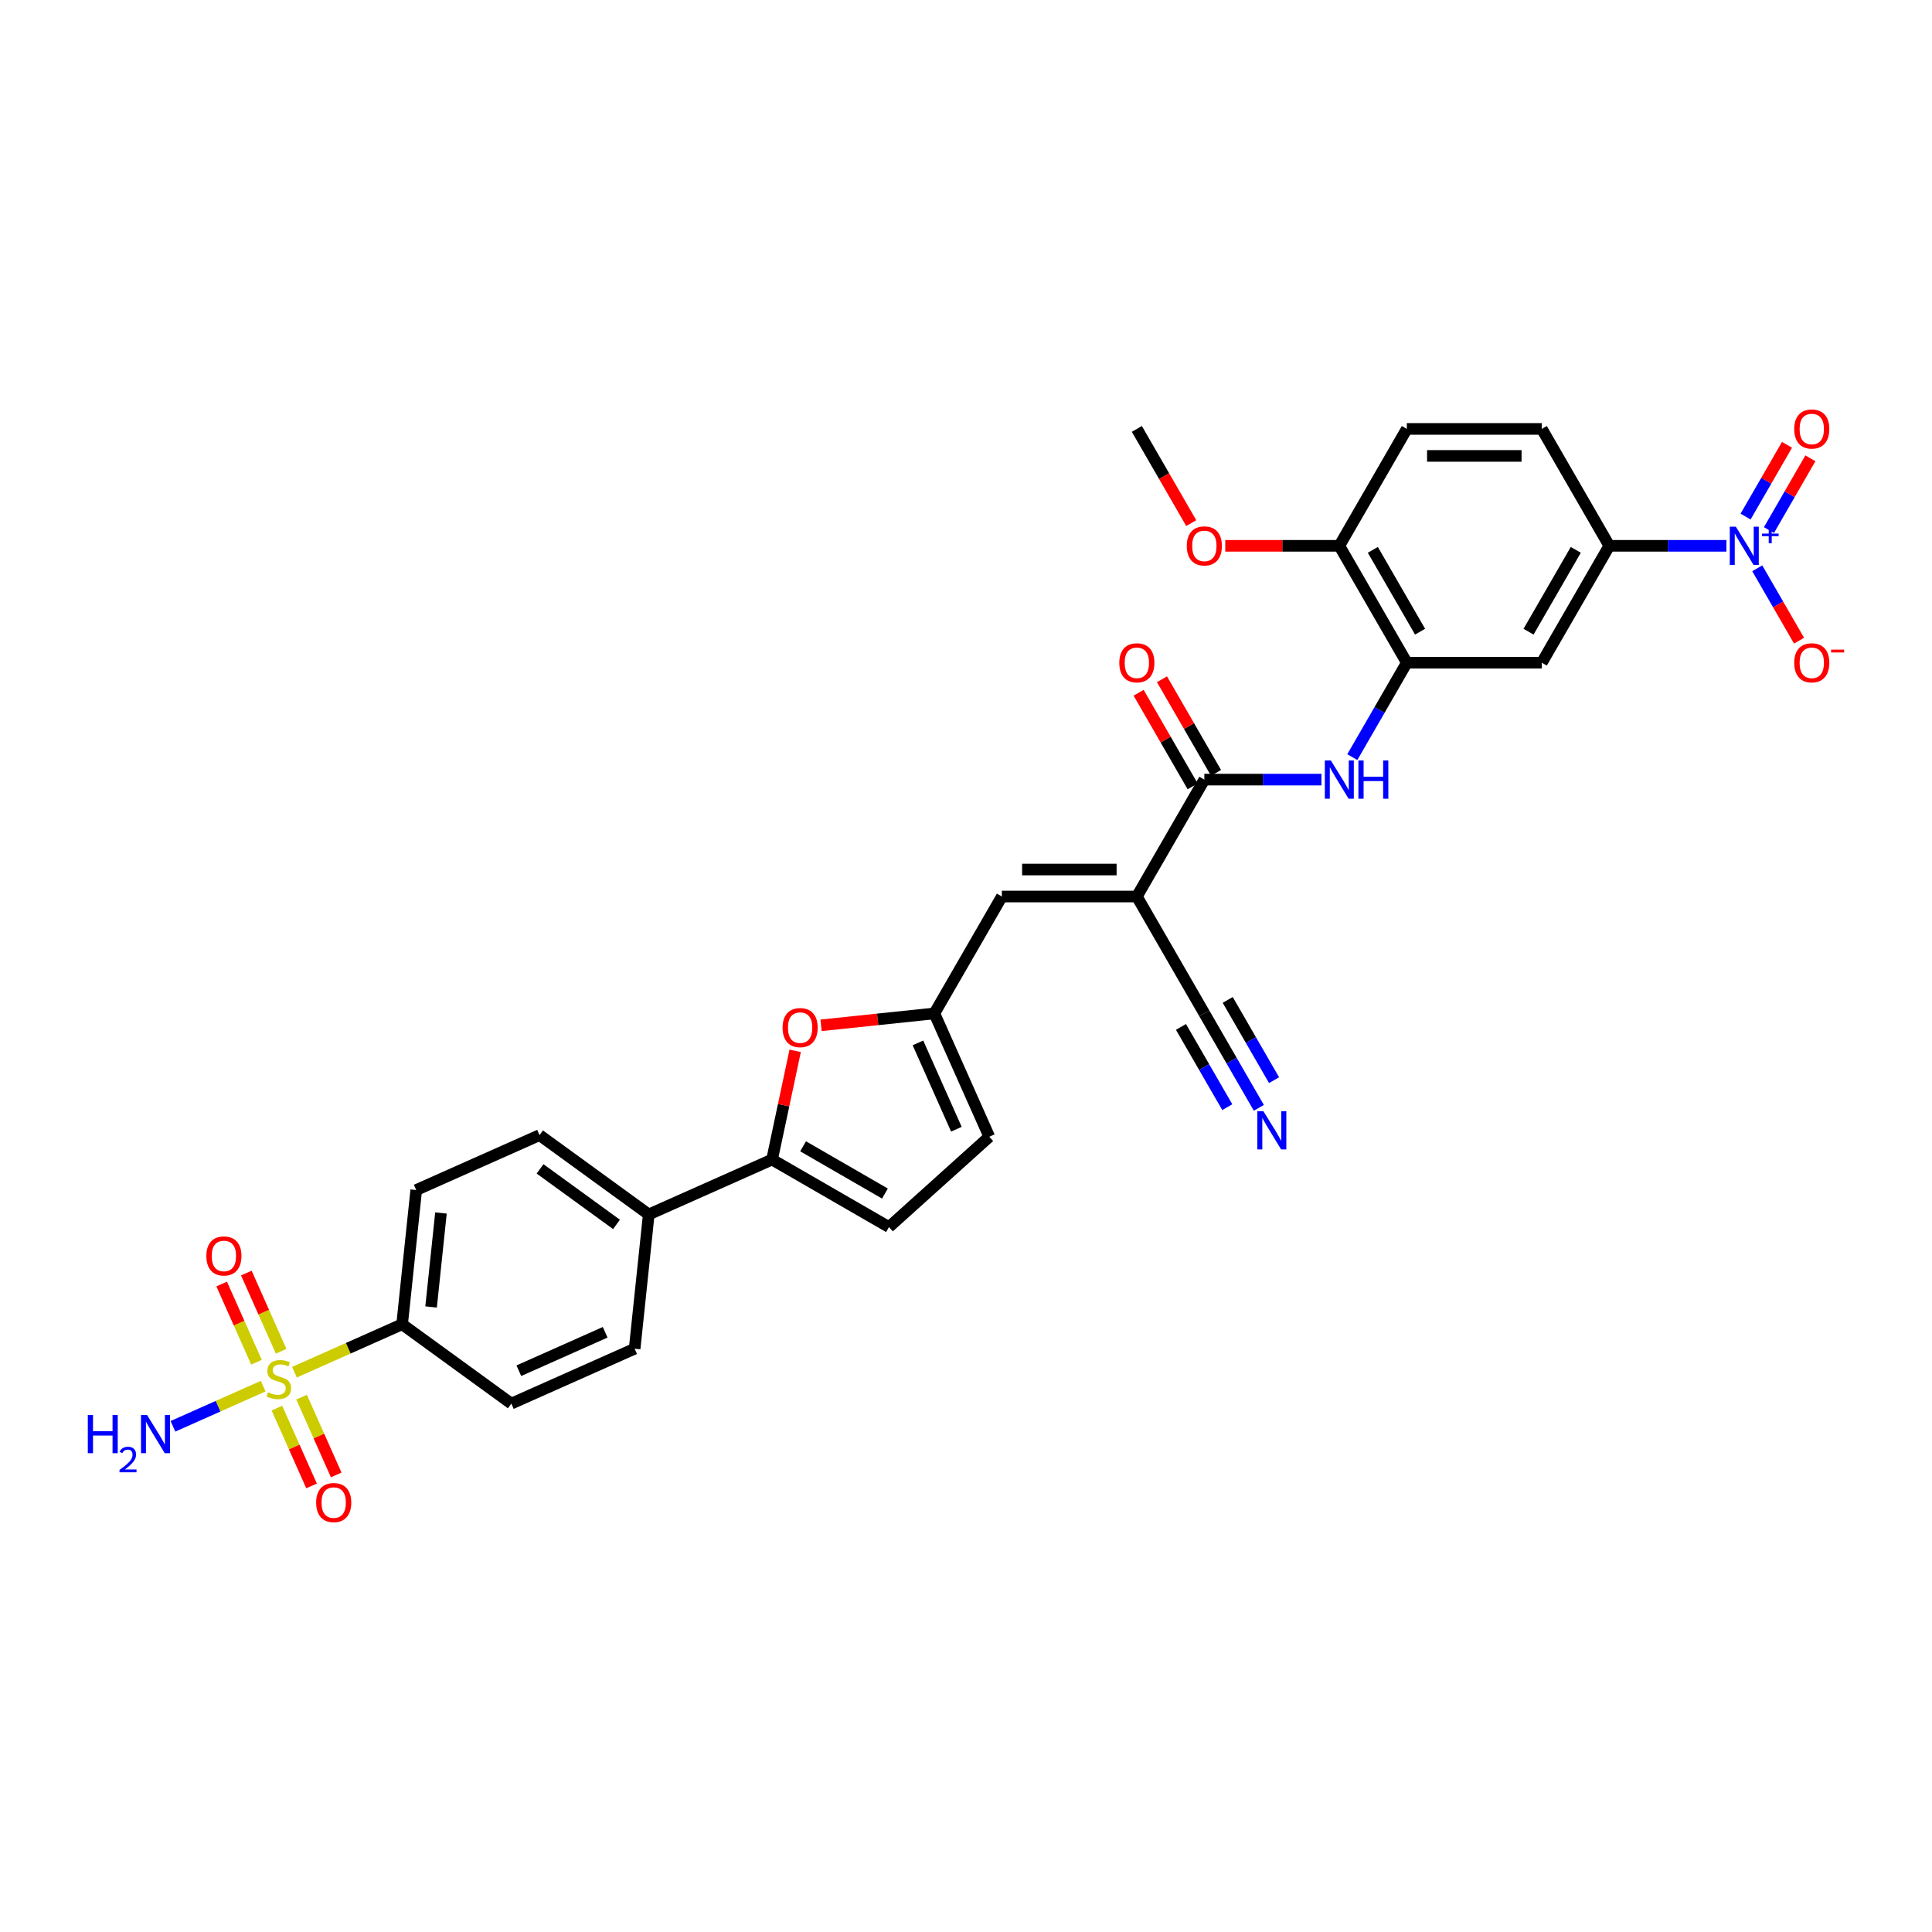 <?xml version='1.0' encoding='iso-8859-1'?>
<svg version='1.1' baseProfile='full'
              xmlns='http://www.w3.org/2000/svg'
                      xmlns:rdkit='http://www.rdkit.org/xml'
                      xmlns:xlink='http://www.w3.org/1999/xlink'
                  xml:space='preserve'
width='1000px' height='1000px' viewBox='0 0 1000 1000'>
<!-- END OF HEADER -->
<rect style='opacity:1.0;fill:#FFFFFF;stroke:none' width='1000' height='1000' x='0' y='0'> </rect>
<path class='bond-14' d='M 152.399,710.256 L 180.268,697.849' style='fill:none;fill-rule:evenodd;stroke:#CCCC00;stroke-width:6px;stroke-linecap:butt;stroke-linejoin:miter;stroke-opacity:1' />
<path class='bond-14' d='M 180.268,697.849 L 208.136,685.441' style='fill:none;fill-rule:evenodd;stroke:#000000;stroke-width:6px;stroke-linecap:butt;stroke-linejoin:miter;stroke-opacity:1' />
<path class='bond-16' d='M 145.521,699.405 L 136.511,679.168' style='fill:none;fill-rule:evenodd;stroke:#CCCC00;stroke-width:6px;stroke-linecap:butt;stroke-linejoin:miter;stroke-opacity:1' />
<path class='bond-16' d='M 136.511,679.168 L 127.501,658.931' style='fill:none;fill-rule:evenodd;stroke:#FF0000;stroke-width:6px;stroke-linecap:butt;stroke-linejoin:miter;stroke-opacity:1' />
<path class='bond-16' d='M 132.756,705.088 L 123.746,684.851' style='fill:none;fill-rule:evenodd;stroke:#CCCC00;stroke-width:6px;stroke-linecap:butt;stroke-linejoin:miter;stroke-opacity:1' />
<path class='bond-16' d='M 123.746,684.851 L 114.736,664.614' style='fill:none;fill-rule:evenodd;stroke:#FF0000;stroke-width:6px;stroke-linecap:butt;stroke-linejoin:miter;stroke-opacity:1' />
<path class='bond-17' d='M 143.332,728.843 L 152.296,748.976' style='fill:none;fill-rule:evenodd;stroke:#CCCC00;stroke-width:6px;stroke-linecap:butt;stroke-linejoin:miter;stroke-opacity:1' />
<path class='bond-17' d='M 152.296,748.976 L 161.26,769.108' style='fill:none;fill-rule:evenodd;stroke:#FF0000;stroke-width:6px;stroke-linecap:butt;stroke-linejoin:miter;stroke-opacity:1' />
<path class='bond-17' d='M 156.098,723.16 L 165.061,743.292' style='fill:none;fill-rule:evenodd;stroke:#CCCC00;stroke-width:6px;stroke-linecap:butt;stroke-linejoin:miter;stroke-opacity:1' />
<path class='bond-17' d='M 165.061,743.292 L 174.025,763.425' style='fill:none;fill-rule:evenodd;stroke:#FF0000;stroke-width:6px;stroke-linecap:butt;stroke-linejoin:miter;stroke-opacity:1' />
<path class='bond-22' d='M 136.218,717.461 L 112.864,727.859' style='fill:none;fill-rule:evenodd;stroke:#CCCC00;stroke-width:6px;stroke-linecap:butt;stroke-linejoin:miter;stroke-opacity:1' />
<path class='bond-22' d='M 112.864,727.859 L 89.51,738.256' style='fill:none;fill-rule:evenodd;stroke:#0000FF;stroke-width:6px;stroke-linecap:butt;stroke-linejoin:miter;stroke-opacity:1' />
<path class='bond-0' d='M 588.432,464.036 L 518.564,464.036' style='fill:none;fill-rule:evenodd;stroke:#000000;stroke-width:6px;stroke-linecap:butt;stroke-linejoin:miter;stroke-opacity:1' />
<path class='bond-0' d='M 577.952,450.062 L 529.044,450.062' style='fill:none;fill-rule:evenodd;stroke:#000000;stroke-width:6px;stroke-linecap:butt;stroke-linejoin:miter;stroke-opacity:1' />
<path class='bond-2' d='M 588.432,464.036 L 623.366,403.528' style='fill:none;fill-rule:evenodd;stroke:#000000;stroke-width:6px;stroke-linecap:butt;stroke-linejoin:miter;stroke-opacity:1' />
<path class='bond-11' d='M 588.432,464.036 L 623.366,524.543' style='fill:none;fill-rule:evenodd;stroke:#000000;stroke-width:6px;stroke-linecap:butt;stroke-linejoin:miter;stroke-opacity:1' />
<path class='bond-1' d='M 893.587,282.514 L 863.278,282.514' style='fill:none;fill-rule:evenodd;stroke:#0000FF;stroke-width:6px;stroke-linecap:butt;stroke-linejoin:miter;stroke-opacity:1' />
<path class='bond-1' d='M 863.278,282.514 L 832.969,282.514' style='fill:none;fill-rule:evenodd;stroke:#000000;stroke-width:6px;stroke-linecap:butt;stroke-linejoin:miter;stroke-opacity:1' />
<path class='bond-18' d='M 909.557,294.154 L 920.369,312.88' style='fill:none;fill-rule:evenodd;stroke:#0000FF;stroke-width:6px;stroke-linecap:butt;stroke-linejoin:miter;stroke-opacity:1' />
<path class='bond-18' d='M 920.369,312.88 L 931.18,331.605' style='fill:none;fill-rule:evenodd;stroke:#FF0000;stroke-width:6px;stroke-linecap:butt;stroke-linejoin:miter;stroke-opacity:1' />
<path class='bond-20' d='M 915.608,274.367 L 926.331,255.795' style='fill:none;fill-rule:evenodd;stroke:#0000FF;stroke-width:6px;stroke-linecap:butt;stroke-linejoin:miter;stroke-opacity:1' />
<path class='bond-20' d='M 926.331,255.795 L 937.053,237.223' style='fill:none;fill-rule:evenodd;stroke:#FF0000;stroke-width:6px;stroke-linecap:butt;stroke-linejoin:miter;stroke-opacity:1' />
<path class='bond-20' d='M 903.507,267.38 L 914.229,248.808' style='fill:none;fill-rule:evenodd;stroke:#0000FF;stroke-width:6px;stroke-linecap:butt;stroke-linejoin:miter;stroke-opacity:1' />
<path class='bond-20' d='M 914.229,248.808 L 924.952,230.236' style='fill:none;fill-rule:evenodd;stroke:#FF0000;stroke-width:6px;stroke-linecap:butt;stroke-linejoin:miter;stroke-opacity:1' />
<path class='bond-5' d='M 623.366,403.528 L 653.674,403.528' style='fill:none;fill-rule:evenodd;stroke:#000000;stroke-width:6px;stroke-linecap:butt;stroke-linejoin:miter;stroke-opacity:1' />
<path class='bond-5' d='M 653.674,403.528 L 683.983,403.528' style='fill:none;fill-rule:evenodd;stroke:#0000FF;stroke-width:6px;stroke-linecap:butt;stroke-linejoin:miter;stroke-opacity:1' />
<path class='bond-23' d='M 629.416,400.035 L 615.431,375.811' style='fill:none;fill-rule:evenodd;stroke:#000000;stroke-width:6px;stroke-linecap:butt;stroke-linejoin:miter;stroke-opacity:1' />
<path class='bond-23' d='M 615.431,375.811 L 601.445,351.587' style='fill:none;fill-rule:evenodd;stroke:#FF0000;stroke-width:6px;stroke-linecap:butt;stroke-linejoin:miter;stroke-opacity:1' />
<path class='bond-23' d='M 617.315,407.022 L 603.329,382.798' style='fill:none;fill-rule:evenodd;stroke:#000000;stroke-width:6px;stroke-linecap:butt;stroke-linejoin:miter;stroke-opacity:1' />
<path class='bond-23' d='M 603.329,382.798 L 589.343,358.574' style='fill:none;fill-rule:evenodd;stroke:#FF0000;stroke-width:6px;stroke-linecap:butt;stroke-linejoin:miter;stroke-opacity:1' />
<path class='bond-3' d='M 399.619,600.187 L 335.791,628.605' style='fill:none;fill-rule:evenodd;stroke:#000000;stroke-width:6px;stroke-linecap:butt;stroke-linejoin:miter;stroke-opacity:1' />
<path class='bond-4' d='M 399.619,600.187 L 405.6,572.046' style='fill:none;fill-rule:evenodd;stroke:#000000;stroke-width:6px;stroke-linecap:butt;stroke-linejoin:miter;stroke-opacity:1' />
<path class='bond-4' d='M 405.6,572.046 L 411.582,543.906' style='fill:none;fill-rule:evenodd;stroke:#FF0000;stroke-width:6px;stroke-linecap:butt;stroke-linejoin:miter;stroke-opacity:1' />
<path class='bond-12' d='M 399.619,600.187 L 460.126,635.121' style='fill:none;fill-rule:evenodd;stroke:#000000;stroke-width:6px;stroke-linecap:butt;stroke-linejoin:miter;stroke-opacity:1' />
<path class='bond-12' d='M 415.681,593.326 L 458.037,617.78' style='fill:none;fill-rule:evenodd;stroke:#000000;stroke-width:6px;stroke-linecap:butt;stroke-linejoin:miter;stroke-opacity:1' />
<path class='bond-7' d='M 424.974,530.708 L 454.302,527.626' style='fill:none;fill-rule:evenodd;stroke:#FF0000;stroke-width:6px;stroke-linecap:butt;stroke-linejoin:miter;stroke-opacity:1' />
<path class='bond-7' d='M 454.302,527.626 L 483.63,524.543' style='fill:none;fill-rule:evenodd;stroke:#000000;stroke-width:6px;stroke-linecap:butt;stroke-linejoin:miter;stroke-opacity:1' />
<path class='bond-8' d='M 699.954,391.888 L 714.061,367.455' style='fill:none;fill-rule:evenodd;stroke:#0000FF;stroke-width:6px;stroke-linecap:butt;stroke-linejoin:miter;stroke-opacity:1' />
<path class='bond-8' d='M 714.061,367.455 L 728.167,343.021' style='fill:none;fill-rule:evenodd;stroke:#000000;stroke-width:6px;stroke-linecap:butt;stroke-linejoin:miter;stroke-opacity:1' />
<path class='bond-6' d='M 518.564,464.036 L 483.63,524.543' style='fill:none;fill-rule:evenodd;stroke:#000000;stroke-width:6px;stroke-linecap:butt;stroke-linejoin:miter;stroke-opacity:1' />
<path class='bond-33' d='M 483.63,524.543 L 512.048,588.371' style='fill:none;fill-rule:evenodd;stroke:#000000;stroke-width:6px;stroke-linecap:butt;stroke-linejoin:miter;stroke-opacity:1' />
<path class='bond-33' d='M 475.127,539.801 L 495.02,584.48' style='fill:none;fill-rule:evenodd;stroke:#000000;stroke-width:6px;stroke-linecap:butt;stroke-linejoin:miter;stroke-opacity:1' />
<path class='bond-10' d='M 728.167,343.021 L 798.035,343.021' style='fill:none;fill-rule:evenodd;stroke:#000000;stroke-width:6px;stroke-linecap:butt;stroke-linejoin:miter;stroke-opacity:1' />
<path class='bond-21' d='M 728.167,343.021 L 693.234,282.514' style='fill:none;fill-rule:evenodd;stroke:#000000;stroke-width:6px;stroke-linecap:butt;stroke-linejoin:miter;stroke-opacity:1' />
<path class='bond-21' d='M 735.029,326.958 L 710.575,284.603' style='fill:none;fill-rule:evenodd;stroke:#000000;stroke-width:6px;stroke-linecap:butt;stroke-linejoin:miter;stroke-opacity:1' />
<path class='bond-9' d='M 832.969,282.514 L 798.035,343.021' style='fill:none;fill-rule:evenodd;stroke:#000000;stroke-width:6px;stroke-linecap:butt;stroke-linejoin:miter;stroke-opacity:1' />
<path class='bond-9' d='M 815.628,284.603 L 791.174,326.958' style='fill:none;fill-rule:evenodd;stroke:#000000;stroke-width:6px;stroke-linecap:butt;stroke-linejoin:miter;stroke-opacity:1' />
<path class='bond-34' d='M 832.969,282.514 L 798.035,222.006' style='fill:none;fill-rule:evenodd;stroke:#000000;stroke-width:6px;stroke-linecap:butt;stroke-linejoin:miter;stroke-opacity:1' />
<path class='bond-13' d='M 623.366,524.543 L 637.472,548.977' style='fill:none;fill-rule:evenodd;stroke:#000000;stroke-width:6px;stroke-linecap:butt;stroke-linejoin:miter;stroke-opacity:1' />
<path class='bond-13' d='M 637.472,548.977 L 651.579,573.41' style='fill:none;fill-rule:evenodd;stroke:#0000FF;stroke-width:6px;stroke-linecap:butt;stroke-linejoin:miter;stroke-opacity:1' />
<path class='bond-13' d='M 611.264,531.53 L 623.255,552.299' style='fill:none;fill-rule:evenodd;stroke:#000000;stroke-width:6px;stroke-linecap:butt;stroke-linejoin:miter;stroke-opacity:1' />
<path class='bond-13' d='M 623.255,552.299 L 635.246,573.067' style='fill:none;fill-rule:evenodd;stroke:#0000FF;stroke-width:6px;stroke-linecap:butt;stroke-linejoin:miter;stroke-opacity:1' />
<path class='bond-13' d='M 635.467,517.556 L 647.458,538.325' style='fill:none;fill-rule:evenodd;stroke:#000000;stroke-width:6px;stroke-linecap:butt;stroke-linejoin:miter;stroke-opacity:1' />
<path class='bond-13' d='M 647.458,538.325 L 659.449,559.094' style='fill:none;fill-rule:evenodd;stroke:#0000FF;stroke-width:6px;stroke-linecap:butt;stroke-linejoin:miter;stroke-opacity:1' />
<path class='bond-15' d='M 460.126,635.121 L 512.048,588.371' style='fill:none;fill-rule:evenodd;stroke:#000000;stroke-width:6px;stroke-linecap:butt;stroke-linejoin:miter;stroke-opacity:1' />
<path class='bond-25' d='M 208.136,685.441 L 215.439,615.956' style='fill:none;fill-rule:evenodd;stroke:#000000;stroke-width:6px;stroke-linecap:butt;stroke-linejoin:miter;stroke-opacity:1' />
<path class='bond-25' d='M 223.129,676.479 L 228.241,627.839' style='fill:none;fill-rule:evenodd;stroke:#000000;stroke-width:6px;stroke-linecap:butt;stroke-linejoin:miter;stroke-opacity:1' />
<path class='bond-26' d='M 208.136,685.441 L 264.66,726.508' style='fill:none;fill-rule:evenodd;stroke:#000000;stroke-width:6px;stroke-linecap:butt;stroke-linejoin:miter;stroke-opacity:1' />
<path class='bond-19' d='M 335.791,628.605 L 328.488,698.09' style='fill:none;fill-rule:evenodd;stroke:#000000;stroke-width:6px;stroke-linecap:butt;stroke-linejoin:miter;stroke-opacity:1' />
<path class='bond-32' d='M 335.791,628.605 L 279.267,587.538' style='fill:none;fill-rule:evenodd;stroke:#000000;stroke-width:6px;stroke-linecap:butt;stroke-linejoin:miter;stroke-opacity:1' />
<path class='bond-32' d='M 319.099,633.75 L 279.532,605.003' style='fill:none;fill-rule:evenodd;stroke:#000000;stroke-width:6px;stroke-linecap:butt;stroke-linejoin:miter;stroke-opacity:1' />
<path class='bond-29' d='M 693.234,282.514 L 728.167,222.006' style='fill:none;fill-rule:evenodd;stroke:#000000;stroke-width:6px;stroke-linecap:butt;stroke-linejoin:miter;stroke-opacity:1' />
<path class='bond-30' d='M 693.234,282.514 L 663.714,282.514' style='fill:none;fill-rule:evenodd;stroke:#000000;stroke-width:6px;stroke-linecap:butt;stroke-linejoin:miter;stroke-opacity:1' />
<path class='bond-30' d='M 663.714,282.514 L 634.195,282.514' style='fill:none;fill-rule:evenodd;stroke:#FF0000;stroke-width:6px;stroke-linecap:butt;stroke-linejoin:miter;stroke-opacity:1' />
<path class='bond-24' d='M 798.035,222.006 L 728.167,222.006' style='fill:none;fill-rule:evenodd;stroke:#000000;stroke-width:6px;stroke-linecap:butt;stroke-linejoin:miter;stroke-opacity:1' />
<path class='bond-24' d='M 787.555,235.98 L 738.648,235.98' style='fill:none;fill-rule:evenodd;stroke:#000000;stroke-width:6px;stroke-linecap:butt;stroke-linejoin:miter;stroke-opacity:1' />
<path class='bond-27' d='M 215.439,615.956 L 279.267,587.538' style='fill:none;fill-rule:evenodd;stroke:#000000;stroke-width:6px;stroke-linecap:butt;stroke-linejoin:miter;stroke-opacity:1' />
<path class='bond-28' d='M 264.66,726.508 L 328.488,698.09' style='fill:none;fill-rule:evenodd;stroke:#000000;stroke-width:6px;stroke-linecap:butt;stroke-linejoin:miter;stroke-opacity:1' />
<path class='bond-28' d='M 268.551,709.48 L 313.23,689.587' style='fill:none;fill-rule:evenodd;stroke:#000000;stroke-width:6px;stroke-linecap:butt;stroke-linejoin:miter;stroke-opacity:1' />
<path class='bond-31' d='M 616.581,270.762 L 602.506,246.384' style='fill:none;fill-rule:evenodd;stroke:#FF0000;stroke-width:6px;stroke-linecap:butt;stroke-linejoin:miter;stroke-opacity:1' />
<path class='bond-31' d='M 602.506,246.384 L 588.432,222.006' style='fill:none;fill-rule:evenodd;stroke:#000000;stroke-width:6px;stroke-linecap:butt;stroke-linejoin:miter;stroke-opacity:1' />
<path  class='atom-0' d='M 138.719 720.65
Q 138.943 720.734, 139.865 721.125
Q 140.787 721.516, 141.793 721.768
Q 142.828 721.991, 143.834 721.991
Q 145.706 721.991, 146.796 721.097
Q 147.886 720.175, 147.886 718.582
Q 147.886 717.492, 147.327 716.821
Q 146.796 716.15, 145.958 715.787
Q 145.119 715.424, 143.722 715.004
Q 141.961 714.473, 140.899 713.97
Q 139.865 713.467, 139.111 712.405
Q 138.384 711.343, 138.384 709.555
Q 138.384 707.067, 140.061 705.53
Q 141.766 703.993, 145.119 703.993
Q 147.411 703.993, 150.01 705.083
L 149.367 707.235
Q 146.992 706.257, 145.203 706.257
Q 143.275 706.257, 142.213 707.067
Q 141.151 707.85, 141.179 709.219
Q 141.179 710.281, 141.71 710.924
Q 142.269 711.567, 143.051 711.93
Q 143.862 712.294, 145.203 712.713
Q 146.992 713.272, 148.054 713.831
Q 149.116 714.39, 149.87 715.535
Q 150.653 716.653, 150.653 718.582
Q 150.653 721.321, 148.808 722.802
Q 146.992 724.255, 143.945 724.255
Q 142.185 724.255, 140.843 723.864
Q 139.53 723.5, 137.965 722.858
L 138.719 720.65
' fill='#CCCC00'/>
<path  class='atom-2' d='M 898.463 272.621
L 904.947 283.101
Q 905.59 284.135, 906.624 286.007
Q 907.658 287.88, 907.714 287.991
L 907.714 272.621
L 910.341 272.621
L 910.341 292.407
L 907.63 292.407
L 900.671 280.949
Q 899.861 279.607, 898.994 278.07
Q 898.156 276.533, 897.904 276.058
L 897.904 292.407
L 895.333 292.407
L 895.333 272.621
L 898.463 272.621
' fill='#0000FF'/>
<path  class='atom-2' d='M 912.001 276.187
L 915.487 276.187
L 915.487 272.517
L 917.036 272.517
L 917.036 276.187
L 920.615 276.187
L 920.615 277.515
L 917.036 277.515
L 917.036 281.204
L 915.487 281.204
L 915.487 277.515
L 912.001 277.515
L 912.001 276.187
' fill='#0000FF'/>
<path  class='atom-5' d='M 405.062 531.902
Q 405.062 527.151, 407.41 524.496
Q 409.757 521.841, 414.145 521.841
Q 418.533 521.841, 420.88 524.496
Q 423.228 527.151, 423.228 531.902
Q 423.228 536.709, 420.852 539.448
Q 418.477 542.159, 414.145 542.159
Q 409.785 542.159, 407.41 539.448
Q 405.062 536.737, 405.062 531.902
M 414.145 539.923
Q 417.163 539.923, 418.784 537.911
Q 420.433 535.871, 420.433 531.902
Q 420.433 528.018, 418.784 526.061
Q 417.163 524.077, 414.145 524.077
Q 411.127 524.077, 409.478 526.033
Q 407.857 527.99, 407.857 531.902
Q 407.857 535.899, 409.478 537.911
Q 411.127 539.923, 414.145 539.923
' fill='#FF0000'/>
<path  class='atom-6' d='M 688.86 393.635
L 695.344 404.115
Q 695.986 405.149, 697.02 407.022
Q 698.054 408.894, 698.11 409.006
L 698.11 393.635
L 700.737 393.635
L 700.737 413.422
L 698.026 413.422
L 691.068 401.963
Q 690.257 400.622, 689.391 399.085
Q 688.552 397.548, 688.301 397.073
L 688.301 413.422
L 685.73 413.422
L 685.73 393.635
L 688.86 393.635
' fill='#0000FF'/>
<path  class='atom-6' d='M 703.113 393.635
L 705.796 393.635
L 705.796 402.047
L 715.913 402.047
L 715.913 393.635
L 718.596 393.635
L 718.596 413.422
L 715.913 413.422
L 715.913 404.283
L 705.796 404.283
L 705.796 413.422
L 703.113 413.422
L 703.113 393.635
' fill='#0000FF'/>
<path  class='atom-14' d='M 653.926 575.157
L 660.41 585.637
Q 661.052 586.671, 662.086 588.544
Q 663.121 590.416, 663.176 590.528
L 663.176 575.157
L 665.803 575.157
L 665.803 594.944
L 663.093 594.944
L 656.134 583.485
Q 655.323 582.144, 654.457 580.607
Q 653.618 579.07, 653.367 578.595
L 653.367 594.944
L 650.796 594.944
L 650.796 575.157
L 653.926 575.157
' fill='#0000FF'/>
<path  class='atom-17' d='M 106.808 650.087
Q 106.808 645.336, 109.156 642.681
Q 111.503 640.026, 115.891 640.026
Q 120.279 640.026, 122.626 642.681
Q 124.974 645.336, 124.974 650.087
Q 124.974 654.894, 122.598 657.633
Q 120.223 660.344, 115.891 660.344
Q 111.531 660.344, 109.156 657.633
Q 106.808 654.922, 106.808 650.087
M 115.891 658.108
Q 118.909 658.108, 120.53 656.096
Q 122.179 654.056, 122.179 650.087
Q 122.179 646.202, 120.53 644.246
Q 118.909 642.262, 115.891 642.262
Q 112.873 642.262, 111.224 644.218
Q 109.603 646.174, 109.603 650.087
Q 109.603 654.084, 111.224 656.096
Q 112.873 658.108, 115.891 658.108
' fill='#FF0000'/>
<path  class='atom-18' d='M 163.644 777.742
Q 163.644 772.991, 165.991 770.336
Q 168.339 767.681, 172.727 767.681
Q 177.114 767.681, 179.462 770.336
Q 181.809 772.991, 181.809 777.742
Q 181.809 782.549, 179.434 785.288
Q 177.058 787.999, 172.727 787.999
Q 168.367 787.999, 165.991 785.288
Q 163.644 782.577, 163.644 777.742
M 172.727 785.763
Q 175.745 785.763, 177.366 783.751
Q 179.015 781.71, 179.015 777.742
Q 179.015 773.857, 177.366 771.901
Q 175.745 769.917, 172.727 769.917
Q 169.708 769.917, 168.059 771.873
Q 166.438 773.829, 166.438 777.742
Q 166.438 781.738, 168.059 783.751
Q 169.708 785.763, 172.727 785.763
' fill='#FF0000'/>
<path  class='atom-19' d='M 928.688 343.077
Q 928.688 338.326, 931.036 335.671
Q 933.383 333.016, 937.771 333.016
Q 942.159 333.016, 944.506 335.671
Q 946.854 338.326, 946.854 343.077
Q 946.854 347.884, 944.478 350.623
Q 942.103 353.334, 937.771 353.334
Q 933.411 353.334, 931.036 350.623
Q 928.688 347.912, 928.688 343.077
M 937.771 351.098
Q 940.789 351.098, 942.41 349.086
Q 944.059 347.046, 944.059 343.077
Q 944.059 339.192, 942.41 337.236
Q 940.789 335.252, 937.771 335.252
Q 934.753 335.252, 933.104 337.208
Q 931.483 339.164, 931.483 343.077
Q 931.483 347.073, 933.104 349.086
Q 934.753 351.098, 937.771 351.098
' fill='#FF0000'/>
<path  class='atom-19' d='M 947.776 336.246
L 954.545 336.246
L 954.545 337.721
L 947.776 337.721
L 947.776 336.246
' fill='#FF0000'/>
<path  class='atom-21' d='M 928.688 222.062
Q 928.688 217.311, 931.036 214.656
Q 933.383 212.001, 937.771 212.001
Q 942.159 212.001, 944.506 214.656
Q 946.854 217.311, 946.854 222.062
Q 946.854 226.869, 944.478 229.608
Q 942.103 232.319, 937.771 232.319
Q 933.411 232.319, 931.036 229.608
Q 928.688 226.897, 928.688 222.062
M 937.771 230.083
Q 940.789 230.083, 942.41 228.071
Q 944.059 226.031, 944.059 222.062
Q 944.059 218.178, 942.41 216.221
Q 940.789 214.237, 937.771 214.237
Q 934.753 214.237, 933.104 216.193
Q 931.483 218.15, 931.483 222.062
Q 931.483 226.059, 933.104 228.071
Q 934.753 230.083, 937.771 230.083
' fill='#FF0000'/>
<path  class='atom-23' d='M 45.455 732.383
L 48.138 732.383
L 48.138 740.795
L 58.254 740.795
L 58.254 732.383
L 60.937 732.383
L 60.937 752.17
L 58.254 752.17
L 58.254 743.031
L 48.138 743.031
L 48.138 752.17
L 45.455 752.17
L 45.455 732.383
' fill='#0000FF'/>
<path  class='atom-23' d='M 61.896 751.476
Q 62.376 750.24, 63.52 749.557
Q 64.663 748.856, 66.249 748.856
Q 68.223 748.856, 69.33 749.926
Q 70.436 750.996, 70.436 752.896
Q 70.436 754.833, 68.998 756.64
Q 67.578 758.448, 64.626 760.587
L 70.658 760.587
L 70.658 762.063
L 61.859 762.063
L 61.859 760.827
Q 64.294 759.093, 65.733 757.802
Q 67.19 756.511, 67.891 755.349
Q 68.592 754.187, 68.592 752.988
Q 68.592 751.734, 67.965 751.033
Q 67.338 750.332, 66.249 750.332
Q 65.198 750.332, 64.497 750.756
Q 63.796 751.18, 63.298 752.121
L 61.896 751.476
' fill='#0000FF'/>
<path  class='atom-23' d='M 76.108 732.383
L 82.591 742.863
Q 83.234 743.897, 84.268 745.77
Q 85.302 747.642, 85.358 747.754
L 85.358 732.383
L 87.985 732.383
L 87.985 752.17
L 85.274 752.17
L 78.315 740.711
Q 77.505 739.37, 76.638 737.833
Q 75.8 736.296, 75.549 735.821
L 75.549 752.17
L 72.977 752.17
L 72.977 732.383
L 76.108 732.383
' fill='#0000FF'/>
<path  class='atom-24' d='M 579.349 343.077
Q 579.349 338.326, 581.697 335.671
Q 584.044 333.016, 588.432 333.016
Q 592.819 333.016, 595.167 335.671
Q 597.515 338.326, 597.515 343.077
Q 597.515 347.884, 595.139 350.623
Q 592.764 353.334, 588.432 353.334
Q 584.072 353.334, 581.697 350.623
Q 579.349 347.912, 579.349 343.077
M 588.432 351.098
Q 591.45 351.098, 593.071 349.086
Q 594.72 347.046, 594.72 343.077
Q 594.72 339.192, 593.071 337.236
Q 591.45 335.252, 588.432 335.252
Q 585.413 335.252, 583.765 337.208
Q 582.144 339.164, 582.144 343.077
Q 582.144 347.073, 583.765 349.086
Q 585.413 351.098, 588.432 351.098
' fill='#FF0000'/>
<path  class='atom-31' d='M 614.283 282.57
Q 614.283 277.819, 616.63 275.164
Q 618.978 272.509, 623.366 272.509
Q 627.753 272.509, 630.101 275.164
Q 632.449 277.819, 632.449 282.57
Q 632.449 287.377, 630.073 290.115
Q 627.698 292.826, 623.366 292.826
Q 619.006 292.826, 616.63 290.115
Q 614.283 287.405, 614.283 282.57
M 623.366 290.591
Q 626.384 290.591, 628.005 288.578
Q 629.654 286.538, 629.654 282.57
Q 629.654 278.685, 628.005 276.729
Q 626.384 274.745, 623.366 274.745
Q 620.347 274.745, 618.699 276.701
Q 617.078 278.657, 617.078 282.57
Q 617.078 286.566, 618.699 288.578
Q 620.347 290.591, 623.366 290.591
' fill='#FF0000'/>
</svg>
